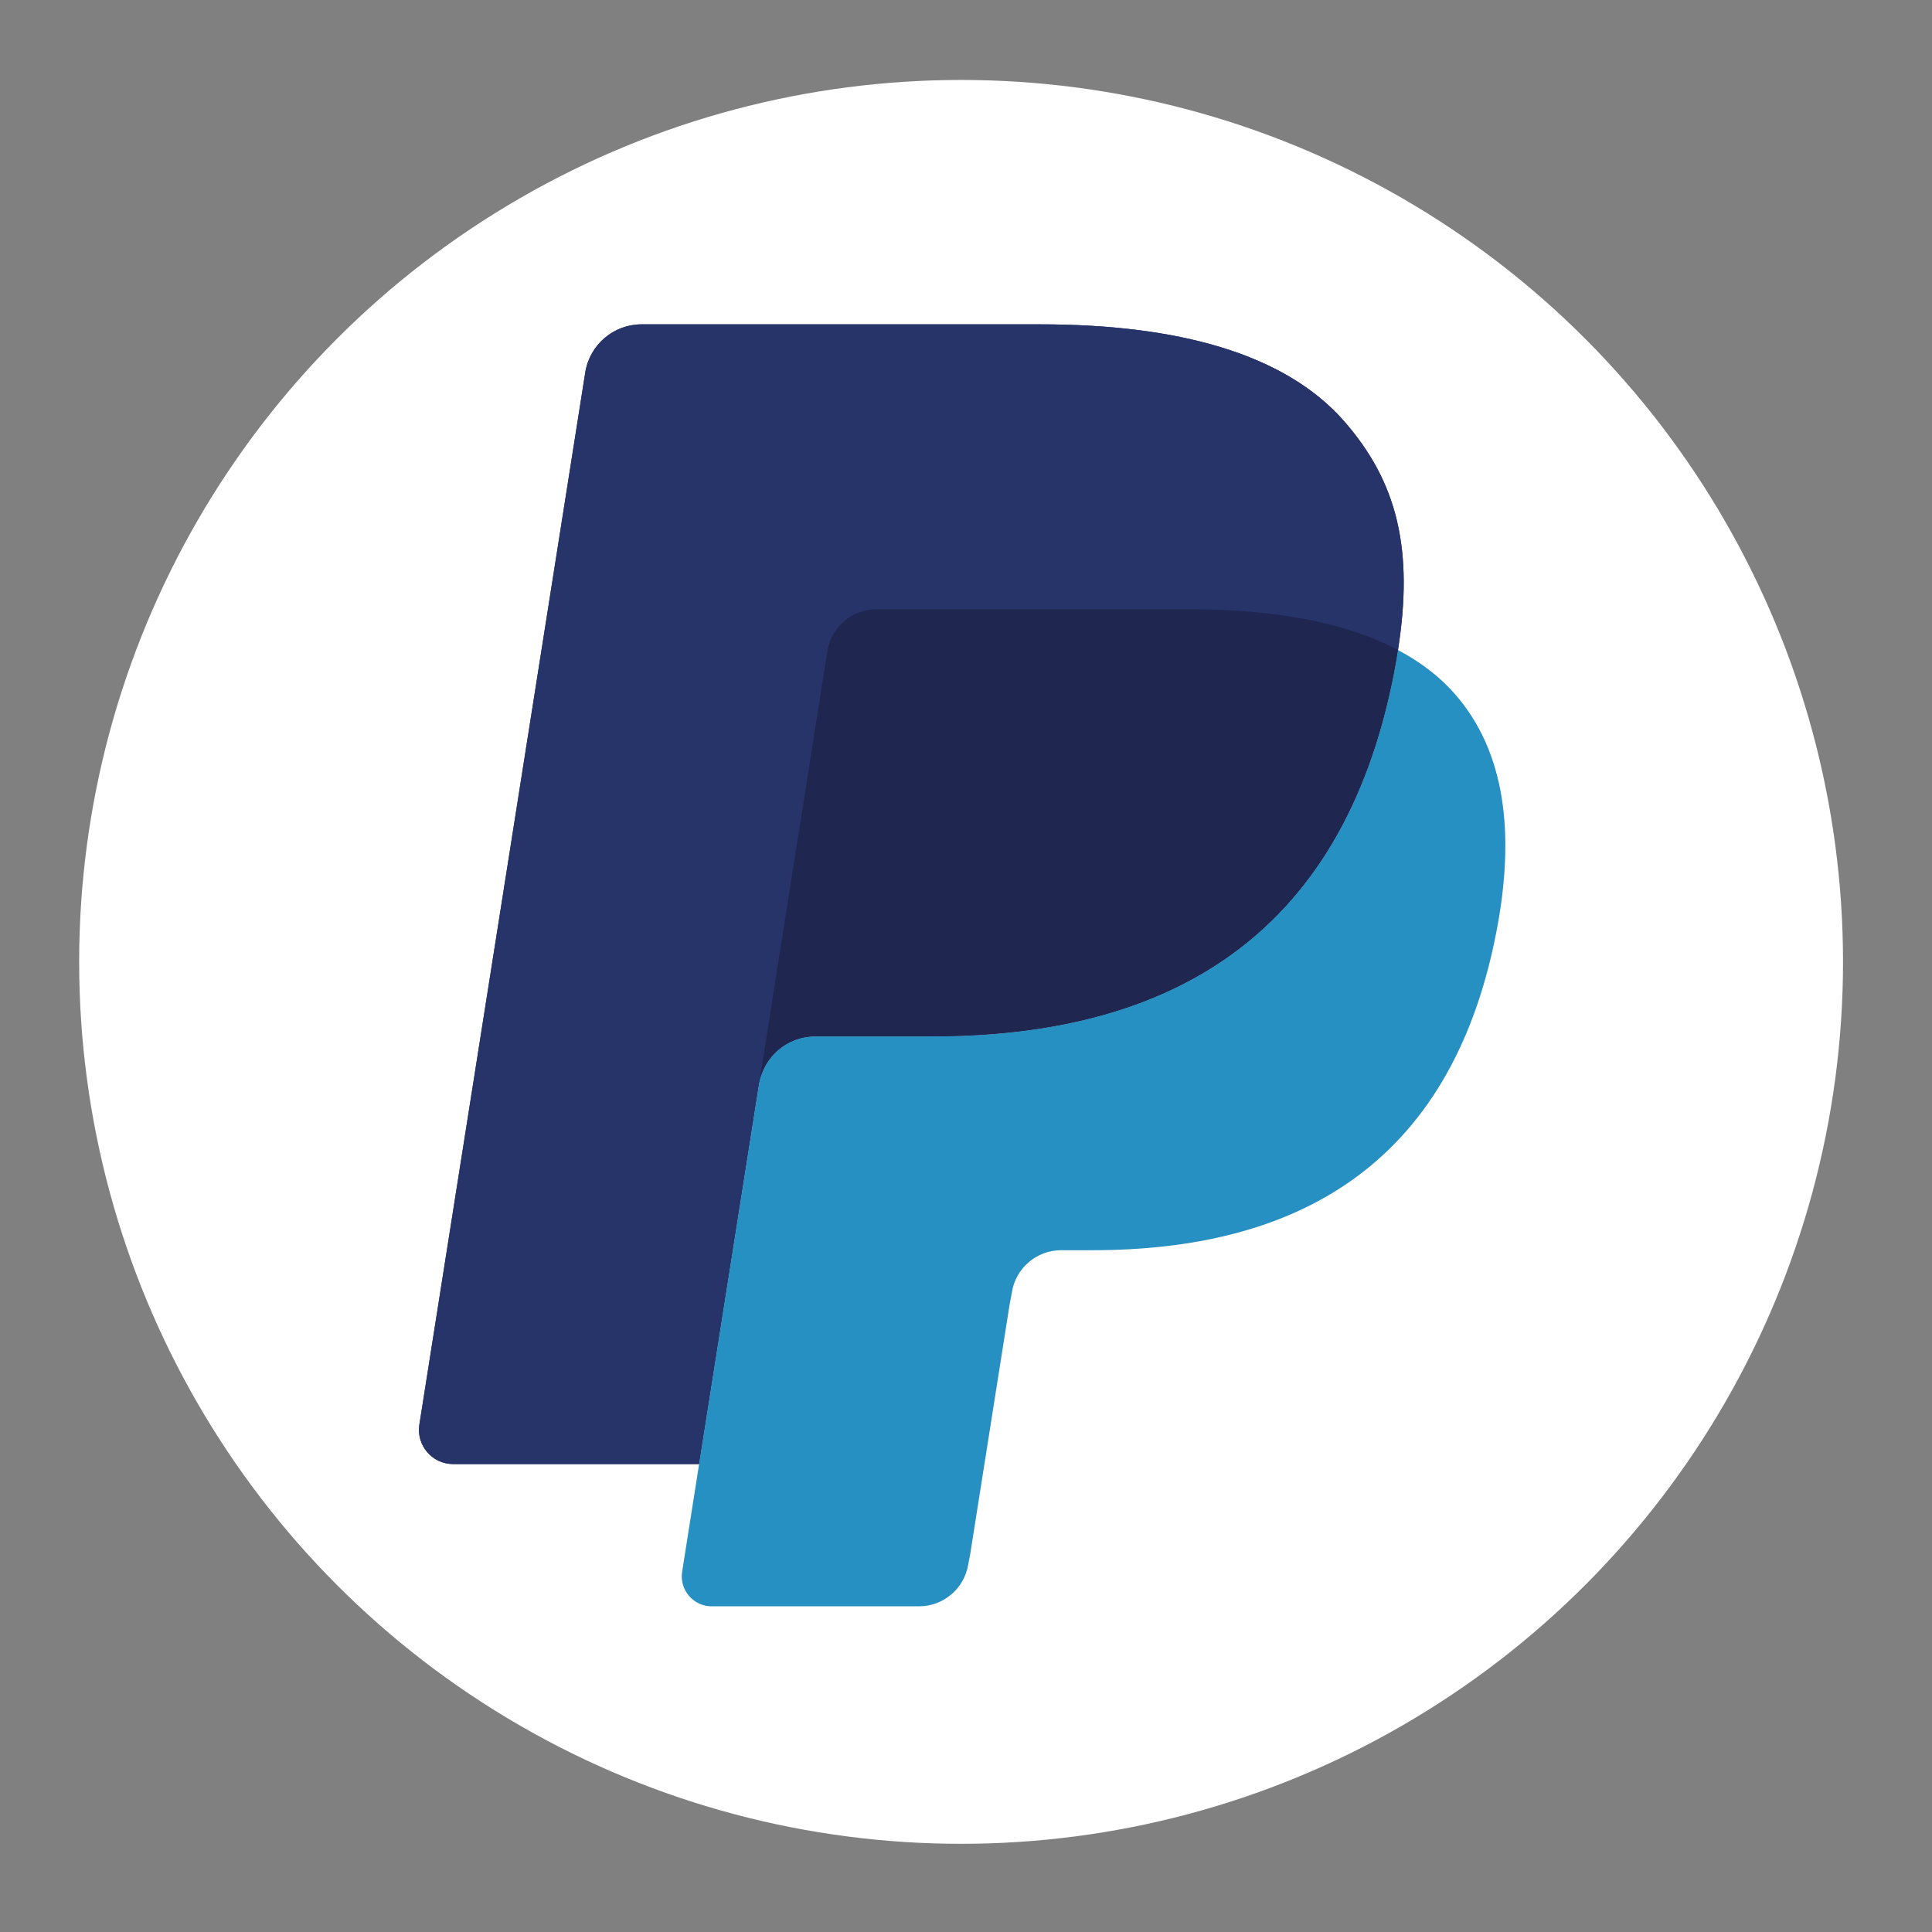 <?xml version="1.0" encoding="UTF-8" standalone="no"?>
<!DOCTYPE svg PUBLIC "-//W3C//DTD SVG 1.1//EN" "http://www.w3.org/Graphics/SVG/1.1/DTD/svg11.dtd">
<svg width="100%" height="100%" viewBox="0 0 463 463" version="1.1" xmlns="http://www.w3.org/2000/svg" xmlns:xlink="http://www.w3.org/1999/xlink" xml:space="preserve" xmlns:serif="http://www.serif.com/" style="fill-rule:evenodd;clip-rule:evenodd;stroke-linejoin:round;stroke-miterlimit:2;">
    <rect x="0" y="0" width="463" height="463" fill="#808080" stroke="none"/>
    <g transform="matrix(1,0,0,1,-2171.31,-1702.56)">
        <g>
            <g transform="matrix(0.633,0,0,0.633,102.654,218.853)">
                <circle cx="3631.88" cy="2708.09" r="333.89" style="fill:white;"/>
            </g>
            <g transform="matrix(0.245,0,0,0.245,2402.34,1933.6)">
                <g transform="matrix(1,0,0,1,-533.333,-629.167)">
                    <g transform="matrix(4.167,0,0,4.167,0,0)">
                        <path d="M217.168,23.507C203.234,7.625 178.046,0.816 145.823,0.816L52.303,0.816C45.71,0.816 40.108,5.61 39.076,12.111L0.136,259.077C-0.638,263.946 3.133,268.358 8.069,268.358L65.805,268.358L80.305,176.386L79.856,179.266C80.888,172.765 86.448,167.97 93.032,167.97L120.468,167.97C174.366,167.97 216.569,146.078 228.897,82.749C229.263,80.876 229.58,79.053 229.854,77.272C228.298,76.448 228.298,76.448 229.854,77.272C233.525,53.865 229.829,37.933 217.168,23.507" style="fill:rgb(39,52,106);fill-rule:nonzero;"/>
                        <path d="M102.397,68.84C103.937,68.107 105.652,67.699 107.45,67.699L180.768,67.699C189.45,67.699 197.549,68.265 204.949,69.456C207.071,69.797 209.127,70.188 211.125,70.638C213.123,71.079 215.063,71.578 216.944,72.128C217.884,72.402 218.808,72.685 219.716,72.985C223.353,74.2 226.741,75.615 229.854,77.272C233.525,53.856 229.829,37.933 217.168,23.507C203.226,7.625 178.046,0.816 145.823,0.816L52.295,0.816C45.71,0.816 40.108,5.61 39.076,12.111L0.136,259.068C-0.638,263.946 3.133,268.35 8.061,268.35L65.805,268.35L95.888,77.58C96.504,73.668 99.017,70.463 102.397,68.84Z" style="fill:rgb(39,52,106);fill-rule:nonzero;"/>
                        <path d="M228.897,82.749C216.569,146.07 174.366,167.97 120.468,167.97L93.024,167.97C86.44,167.97 80.879,172.765 79.856,179.266L61.817,293.621C61.143,297.883 64.439,301.745 68.751,301.745L117.422,301.745C123.182,301.745 128.085,297.55 128.984,291.865L129.458,289.384L138.631,231.249L139.222,228.036C140.121,222.351 145.024,218.156 150.784,218.156L158.068,218.156C205.215,218.156 242.132,199.002 252.92,143.606C257.423,120.457 255.093,101.128 243.181,87.552C239.568,83.44 235.082,80.044 229.854,77.272C229.571,79.061 229.263,80.876 228.897,82.749Z" style="fill:rgb(39,144,195);fill-rule:nonzero;"/>
                        <path d="M216.952,72.128C215.071,71.578 213.131,71.079 211.134,70.638C209.136,70.196 207.071,69.805 204.957,69.464C197.549,68.265 189.458,67.699 180.768,67.699L107.458,67.699C105.652,67.699 103.937,68.107 102.405,68.848C99.017,70.471 96.512,73.668 95.896,77.588L80.313,176.386L79.864,179.266C80.888,172.765 86.448,167.97 93.032,167.97L120.477,167.97C174.375,167.97 216.577,146.078 228.905,82.749C229.272,80.876 229.58,79.061 229.863,77.272C226.741,75.624 223.362,74.2 219.724,72.993C218.817,72.694 217.893,72.402 216.952,72.128" style="fill:rgb(31,38,79);fill-rule:nonzero;"/>
                    </g>
                </g>
            </g>
            <g transform="matrix(0.977,0,0,0.977,989.154,-33.672)">
                <circle cx="1446.22" cy="2013.26" r="236.435" style="fill:none;"/>
            </g>
        </g>
    </g>
</svg>
